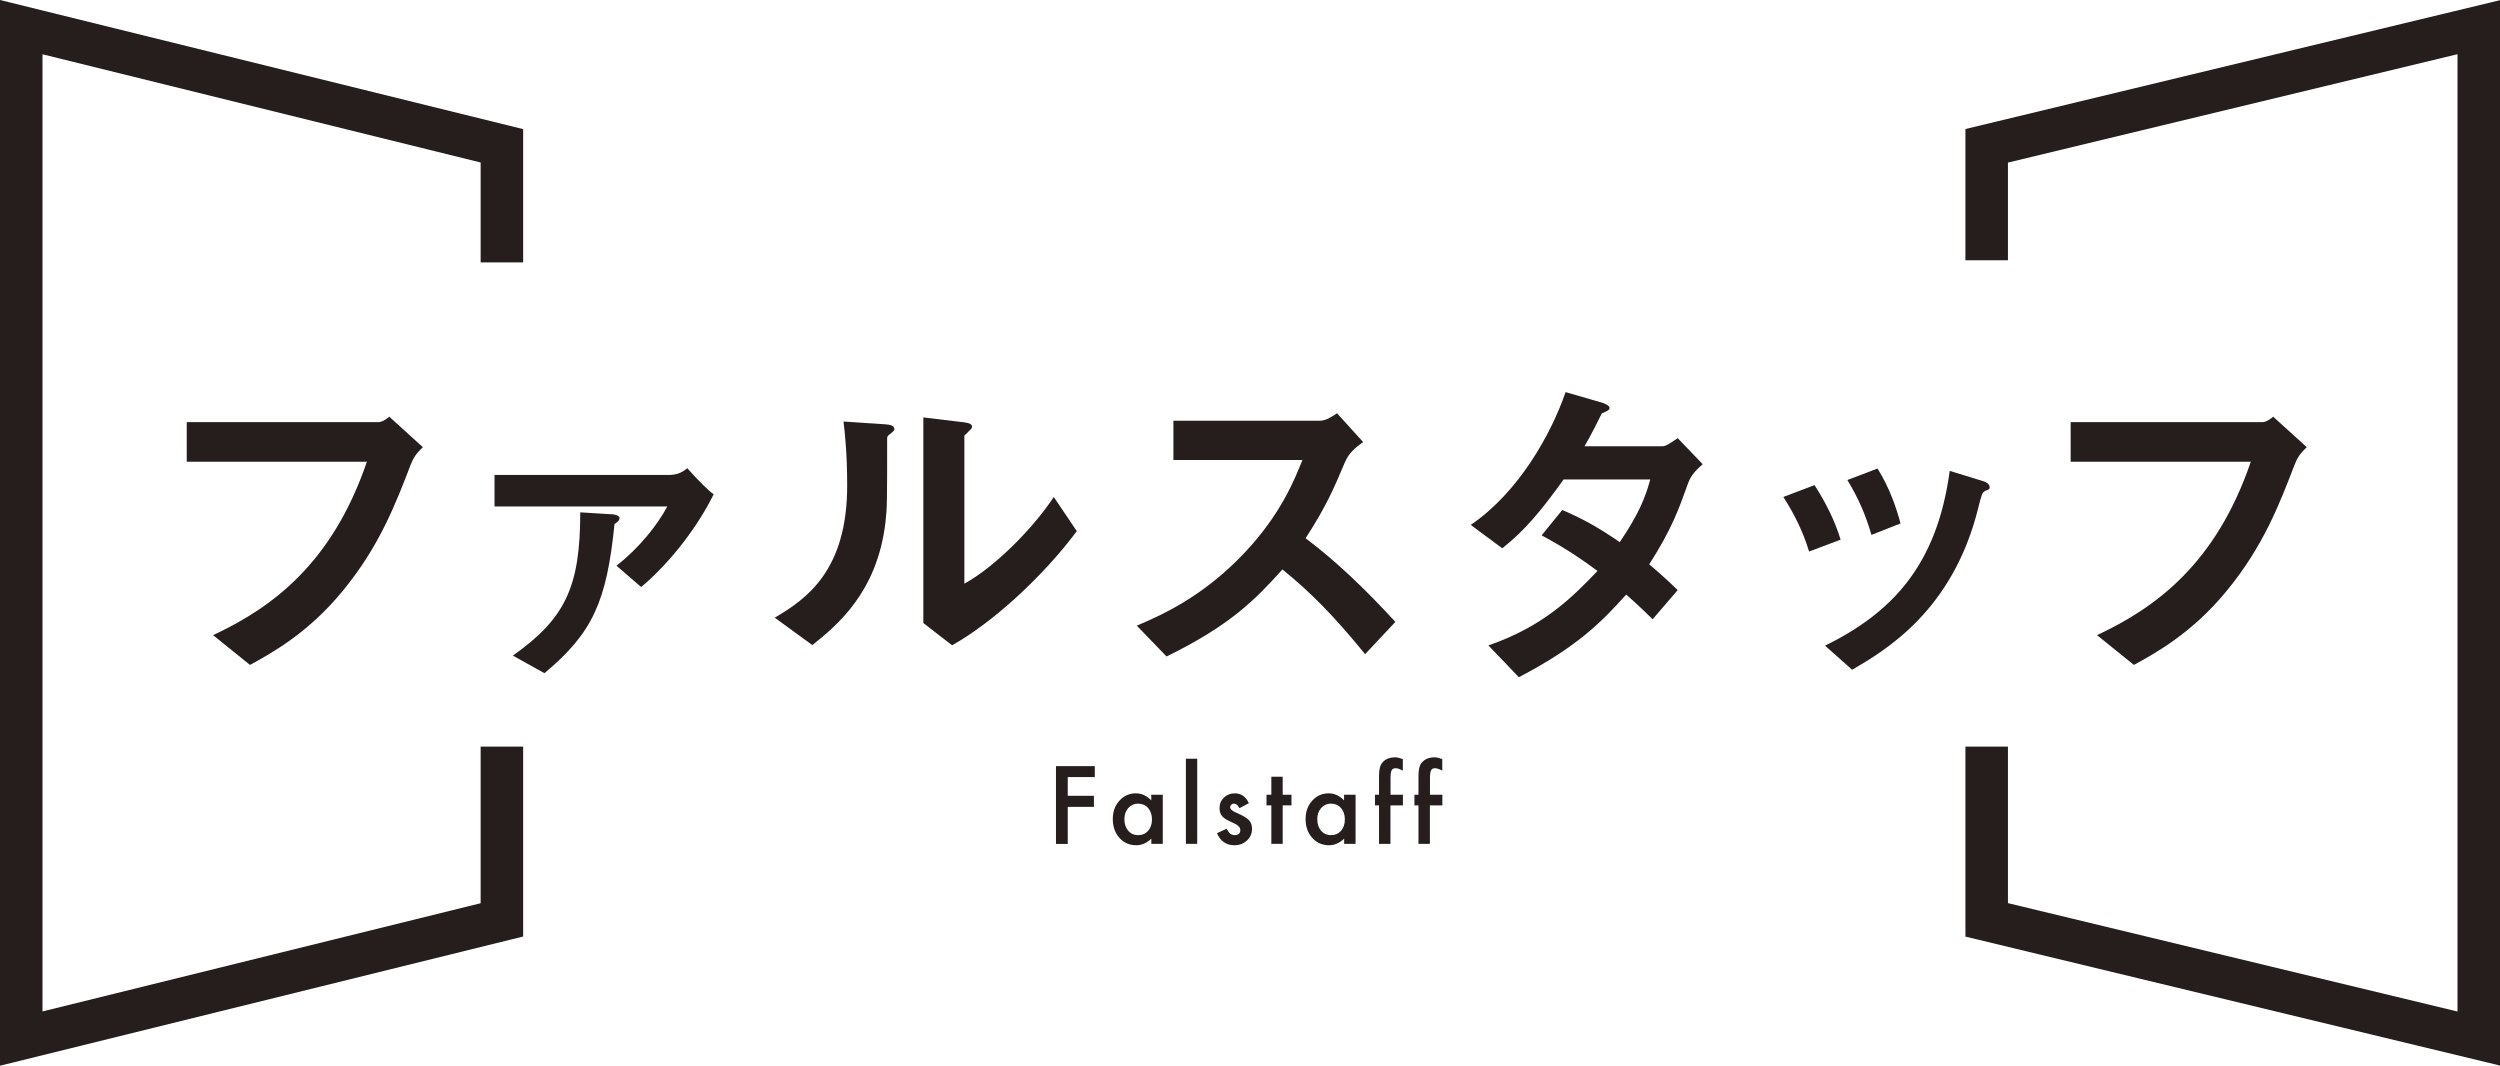 <?xml version="1.0" encoding="UTF-8"?>
<svg id="_レイヤー_2" data-name="レイヤー_2" xmlns="http://www.w3.org/2000/svg" viewBox="0 0 284.62 121.33">
  <defs>
    <style>
      .cls-1 {
        fill: #251e1c;
      }
    </style>
  </defs>
  <g id="_デザイン" data-name="デザイン">
    <g>
      <polygon class="cls-1" points="0 121.33 0 0 59.56 14.7 59.56 29.87 54.72 29.87 54.72 18.5 4.84 6.18 4.84 115.15 54.72 102.83 54.72 85 59.56 85 59.56 106.62 0 121.33"/>
      <polygon class="cls-1" points="284.62 121.31 223.76 106.63 223.76 85 228.6 85 228.6 102.82 279.78 115.16 279.78 6.17 228.6 18.51 228.6 29.63 223.76 29.63 223.76 14.69 284.62 .02 284.62 121.31"/>
      <g>
        <path class="cls-1" d="M124.65,88.47h-3.09v2.13h2.98v1.26h-2.98v4.22h-1.34v-8.86h4.42v1.26Z"/>
        <path class="cls-1" d="M131.08,90.48h1.3v5.59h-1.3v-.59c-.53.5-1.1.75-1.72.75-.77,0-1.41-.28-1.92-.84-.5-.57-.75-1.28-.75-2.14s.25-1.54.75-2.09c.5-.56,1.13-.84,1.88-.84.65,0,1.23.27,1.75.8v-.65ZM128.01,93.26c0,.54.14.97.43,1.31.29.34.67.51,1.11.51.48,0,.86-.16,1.16-.49.29-.34.44-.77.44-1.3s-.15-.96-.44-1.3c-.29-.33-.68-.5-1.15-.5-.44,0-.81.17-1.11.5-.29.34-.44.76-.44,1.26Z"/>
        <path class="cls-1" d="M136.3,86.38v9.69h-1.29v-9.69h1.29Z"/>
        <path class="cls-1" d="M142.18,91.44l-1.07.57c-.17-.34-.38-.52-.63-.52-.12,0-.22.04-.3.12-.08.08-.13.18-.13.3,0,.21.25.43.75.64.69.29,1.15.57,1.38.81.24.25.36.58.36,1,0,.54-.2.99-.6,1.35-.39.34-.85.52-1.4.52-.94,0-1.6-.46-1.99-1.37l1.1-.51c.15.27.27.44.35.51.16.15.34.22.56.22.44,0,.65-.2.65-.6,0-.23-.17-.44-.5-.64-.13-.07-.26-.13-.39-.19-.13-.06-.26-.12-.4-.19-.38-.18-.64-.37-.79-.55-.19-.23-.29-.53-.29-.9,0-.49.17-.89.5-1.21.34-.32.75-.48,1.24-.48.72,0,1.25.37,1.6,1.11Z"/>
        <path class="cls-1" d="M146.03,91.69v4.38h-1.29v-4.38h-.55v-1.21h.55v-2.05h1.29v2.05h1v1.21h-1Z"/>
        <path class="cls-1" d="M153.03,90.48h1.3v5.59h-1.3v-.59c-.53.5-1.1.75-1.72.75-.77,0-1.41-.28-1.92-.84-.5-.57-.75-1.28-.75-2.14s.25-1.54.75-2.09c.5-.56,1.13-.84,1.88-.84.65,0,1.23.27,1.75.8v-.65ZM149.97,93.26c0,.54.14.97.43,1.31.29.34.67.51,1.11.51.48,0,.86-.16,1.16-.49.29-.34.44-.77.44-1.3s-.15-.96-.44-1.3c-.29-.33-.68-.5-1.15-.5-.44,0-.81.17-1.11.5-.29.34-.44.76-.44,1.26Z"/>
        <path class="cls-1" d="M158.3,91.69v4.38h-1.3v-4.38h-.46v-1.21h.46v-2.16c0-.7.12-1.2.37-1.49.34-.41.83-.61,1.47-.61.23,0,.52.07.87.2v1.32l-.13-.07c-.28-.14-.51-.21-.69-.21-.23,0-.38.08-.46.25-.08.16-.12.47-.12.93v1.84h1.41v1.21h-1.41Z"/>
        <path class="cls-1" d="M162.79,91.69v4.38h-1.3v-4.38h-.46v-1.21h.46v-2.16c0-.7.12-1.2.37-1.49.34-.41.83-.61,1.47-.61.23,0,.52.07.87.2v1.32l-.13-.07c-.28-.14-.51-.21-.69-.21-.23,0-.38.08-.46.25-.08.16-.12.47-.12.93v1.84h1.41v1.21h-1.41Z"/>
      </g>
      <g>
        <path class="cls-1" d="M46.78,52.84c-1.73,4.51-3.59,9.37-7.75,14.42-3.97,4.86-8.25,7.17-10.57,8.44l-4.2-3.39c6.67-3.12,13.53-8.1,17.51-19.74h-20.51v-4.51h21.79c.46,0,.89-.31,1.27-.62l3.82,3.47c-.69.66-1.04,1.12-1.35,1.93Z"/>
        <path class="cls-1" d="M73,66.84l-2.81-2.43c2.58-2.04,4.63-4.59,5.78-6.75h-19.67v-3.59h19.86c.81,0,1.47-.23,2.08-.77,1.2,1.35,2.51,2.66,3.01,2.97-1.7,3.47-4.74,7.6-8.25,10.56ZM69.96,59.67c-.89,8.79-2.47,12.38-7.98,16.97l-3.59-2c5.98-4.24,7.67-7.83,7.67-16.31l3.74.23c.39.04.73.19.73.42,0,.31-.31.5-.58.69Z"/>
        <path class="cls-1" d="M101.27,49.45c-.27.23-.27.31-.27.5,0,7.21,0,7.79-.19,9.49-.93,7.98-5.51,11.76-8.33,14l-4.28-3.12c3.7-2.16,8.25-5.44,8.25-15.04,0-3.59-.27-6.13-.42-7.29l4.67.31c.69.04,1.12.15,1.12.58,0,.15-.08.19-.54.58ZM108.4,73.47l-3.28-2.54v-23.41l4.47.54c.35.04,1.08.12,1.08.5,0,.15-.08.27-.42.58,0,.04-.46.42-.46.46v16.85c3.32-1.81,7.71-6.13,10.18-9.87l2.62,3.89c-3.78,5.09-9.56,10.41-14.19,12.99Z"/>
        <path class="cls-1" d="M155.41,74.47c-3.51-4.32-6.25-7.09-9.41-9.64-3.08,3.43-5.94,6.36-13.19,9.91l-3.39-3.51c2.51-1.08,7.4-3.12,12.3-8.33,4.16-4.43,5.67-8.33,6.56-10.53h-14.69v-4.47h16.62c.73,0,1.31-.39,2.01-.85l2.97,3.28c-.77.54-1.62,1.2-2.08,2.31-1.31,3.08-2.04,4.86-4.47,8.64,3.74,2.81,7.06,6.09,10.22,9.52l-3.43,3.66Z"/>
        <path class="cls-1" d="M192.19,55c-1.08,3.01-1.85,5.21-4.43,9.25.96.81,1.89,1.62,3.24,2.93l-2.85,3.32c-.66-.62-1.39-1.39-3.01-2.81-2.97,3.32-5.75,6.02-12.22,9.41l-3.47-3.62c6.25-2.16,9.52-5.44,12.42-8.48-1.62-1.2-3.43-2.47-6.36-4.05l2.35-2.89c2.31,1,3.89,1.85,6.55,3.66,2.31-3.43,2.93-5.21,3.47-7.13h-9.87c-2.54,3.55-4.43,5.82-6.98,7.83l-3.59-2.66c5.44-3.7,9.14-10.3,10.8-15.12l4.24,1.23c.23.08.77.31.77.58,0,.23-.35.39-.89.62-.46.93-1.2,2.43-1.97,3.74h8.87c.46,0,1.16-.54,1.74-.93l2.85,2.97c-.69.58-1.35,1.27-1.66,2.16Z"/>
        <path class="cls-1" d="M205.96,62.79c-.66-2.2-1.66-4.24-2.93-6.21l3.55-1.35c1.31,2.04,2.31,4.05,2.97,6.21l-3.59,1.35ZM226.01,55.89c-.35.19-.39.35-.77,1.85-2.89,11.84-10.68,16.35-14.38,18.51l-3.08-2.74c7.48-3.7,12.72-8.98,14.19-19.9l3.78,1.16c.5.15.77.42.77.69,0,.23-.08.27-.5.42ZM213.06,60.9c-.66-2.31-1.54-4.28-2.74-6.25l3.43-1.31c1.43,2.27,2.2,4.67,2.62,6.25l-3.32,1.31Z"/>
        <path class="cls-1" d="M261.26,52.84c-1.73,4.51-3.59,9.37-7.75,14.42-3.97,4.86-8.25,7.17-10.57,8.44l-4.2-3.39c6.67-3.12,13.53-8.1,17.51-19.74h-20.51v-4.51h21.79c.46,0,.89-.31,1.27-.62l3.82,3.47c-.69.66-1.04,1.12-1.35,1.93Z"/>
      </g>
    </g>
  </g>
</svg>